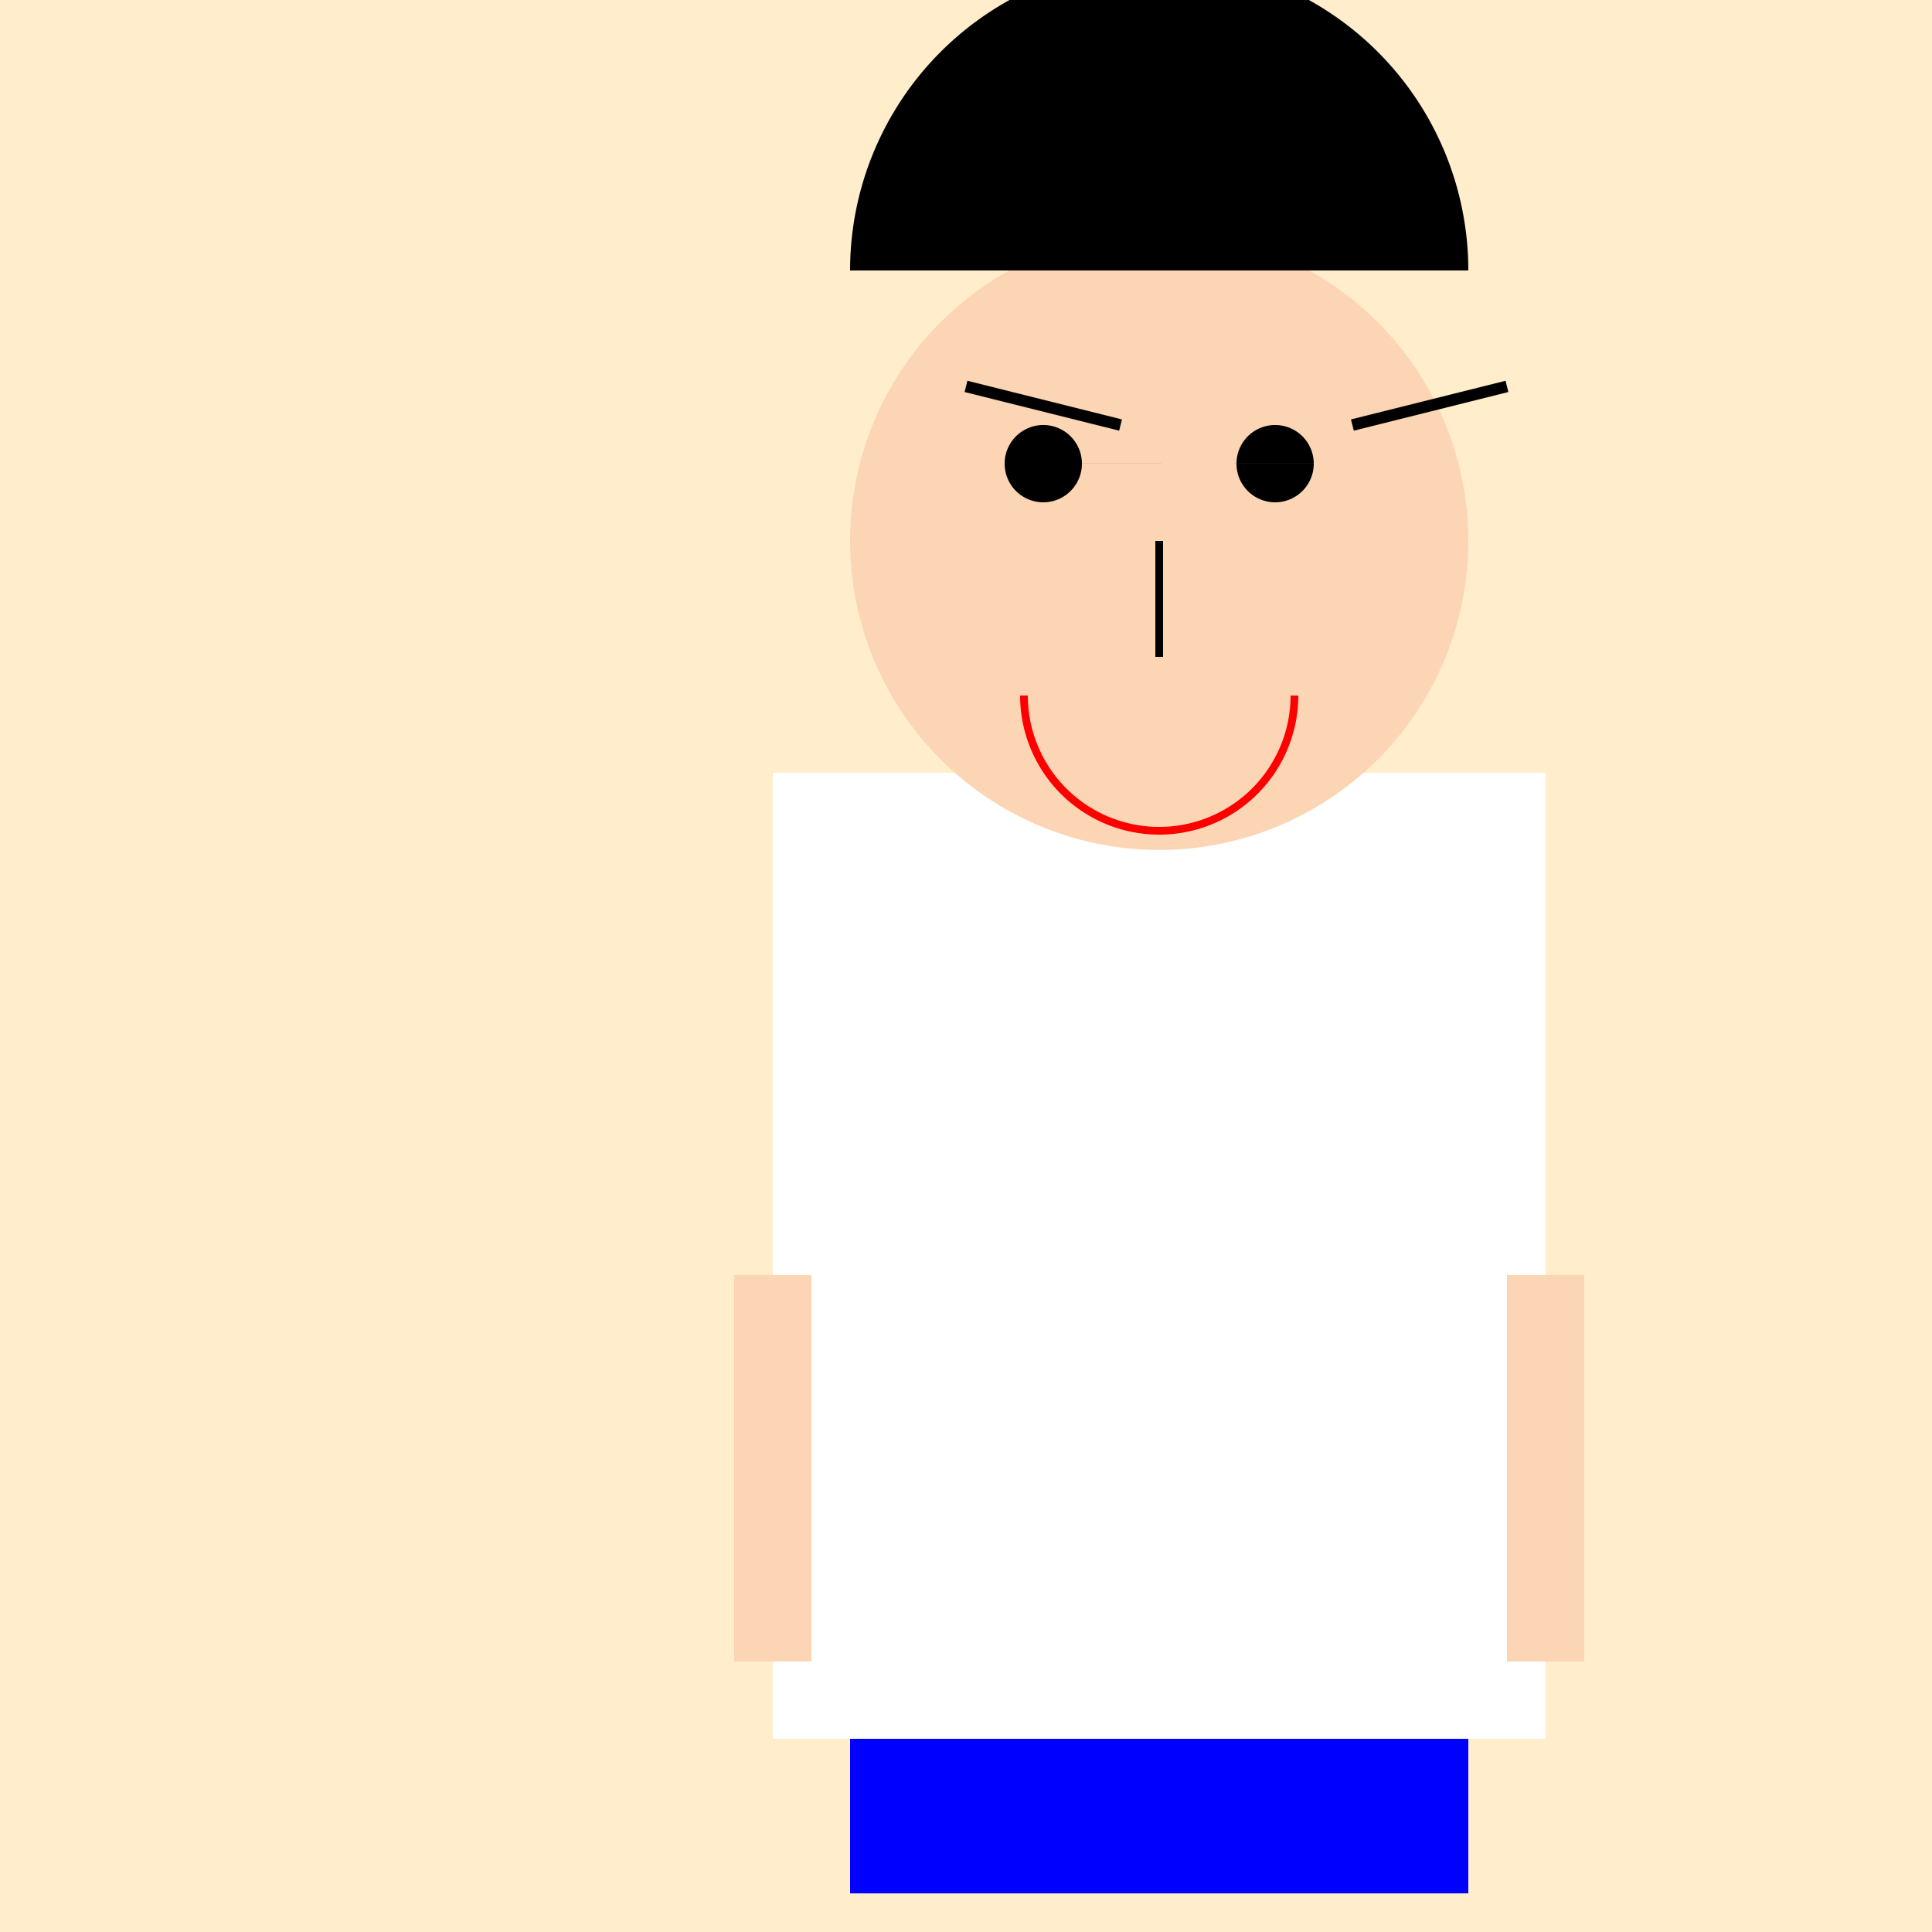 <!--

Generated by DrawGPT.
Free, open source, AI generated images in SVG, PNG, and HTML Canvas format.
https://drawgpt.ai

Created: 2023-09-27T04:44:38.689Z
Link: https://drawgpt.ai/prompt/92003/

-->
<svg xmlns="http://www.w3.org/2000/svg" xmlns:xlink="http://www.w3.org/1999/xlink" width="500" height="500"><defs/><g><rect fill="#FFEDCC" stroke="none" x="0" y="0" width="512" height="512"/><rect fill="#FFFFFF" stroke="none" x="200" y="200" width="200" height="250"/><rect fill="#0000FF" stroke="none" x="220" y="450" width="160" height="40"/><path fill="#FCD5B4" stroke="none" paint-order="stroke fill markers" d=" M 380 140 A 80 80 0 1 1 380 139.92"/><path fill="#000000" stroke="none" paint-order="stroke fill markers" d=" M 280 120 A 10 10 0 1 1 280 119.99 L 340 120 A 10 10 0 1 1 340 119.99"/><path fill="none" stroke="#000000" paint-order="fill stroke markers" d=" M 250 100 L 290 110 M 350 110 L 390 100" stroke-miterlimit="10" stroke-width="3" stroke-dasharray=""/><path fill="none" stroke="#000000" paint-order="fill stroke markers" d=" M 300 140 L 300 170" stroke-miterlimit="10" stroke-width="2" stroke-dasharray=""/><path fill="none" stroke="#FF0000" paint-order="fill stroke markers" d=" M 335 180 A 35 35 0 0 1 265 180" stroke-miterlimit="10" stroke-width="2" stroke-dasharray=""/><path fill="#000000" stroke="none" paint-order="stroke fill markers" d=" M 220 70 A 80 80 0 0 1 380 70"/><rect fill="#FCD5B4" stroke="none" x="190" y="330" width="20" height="100"/><rect fill="#FCD5B4" stroke="none" x="390" y="330" width="20" height="100"/></g></svg>